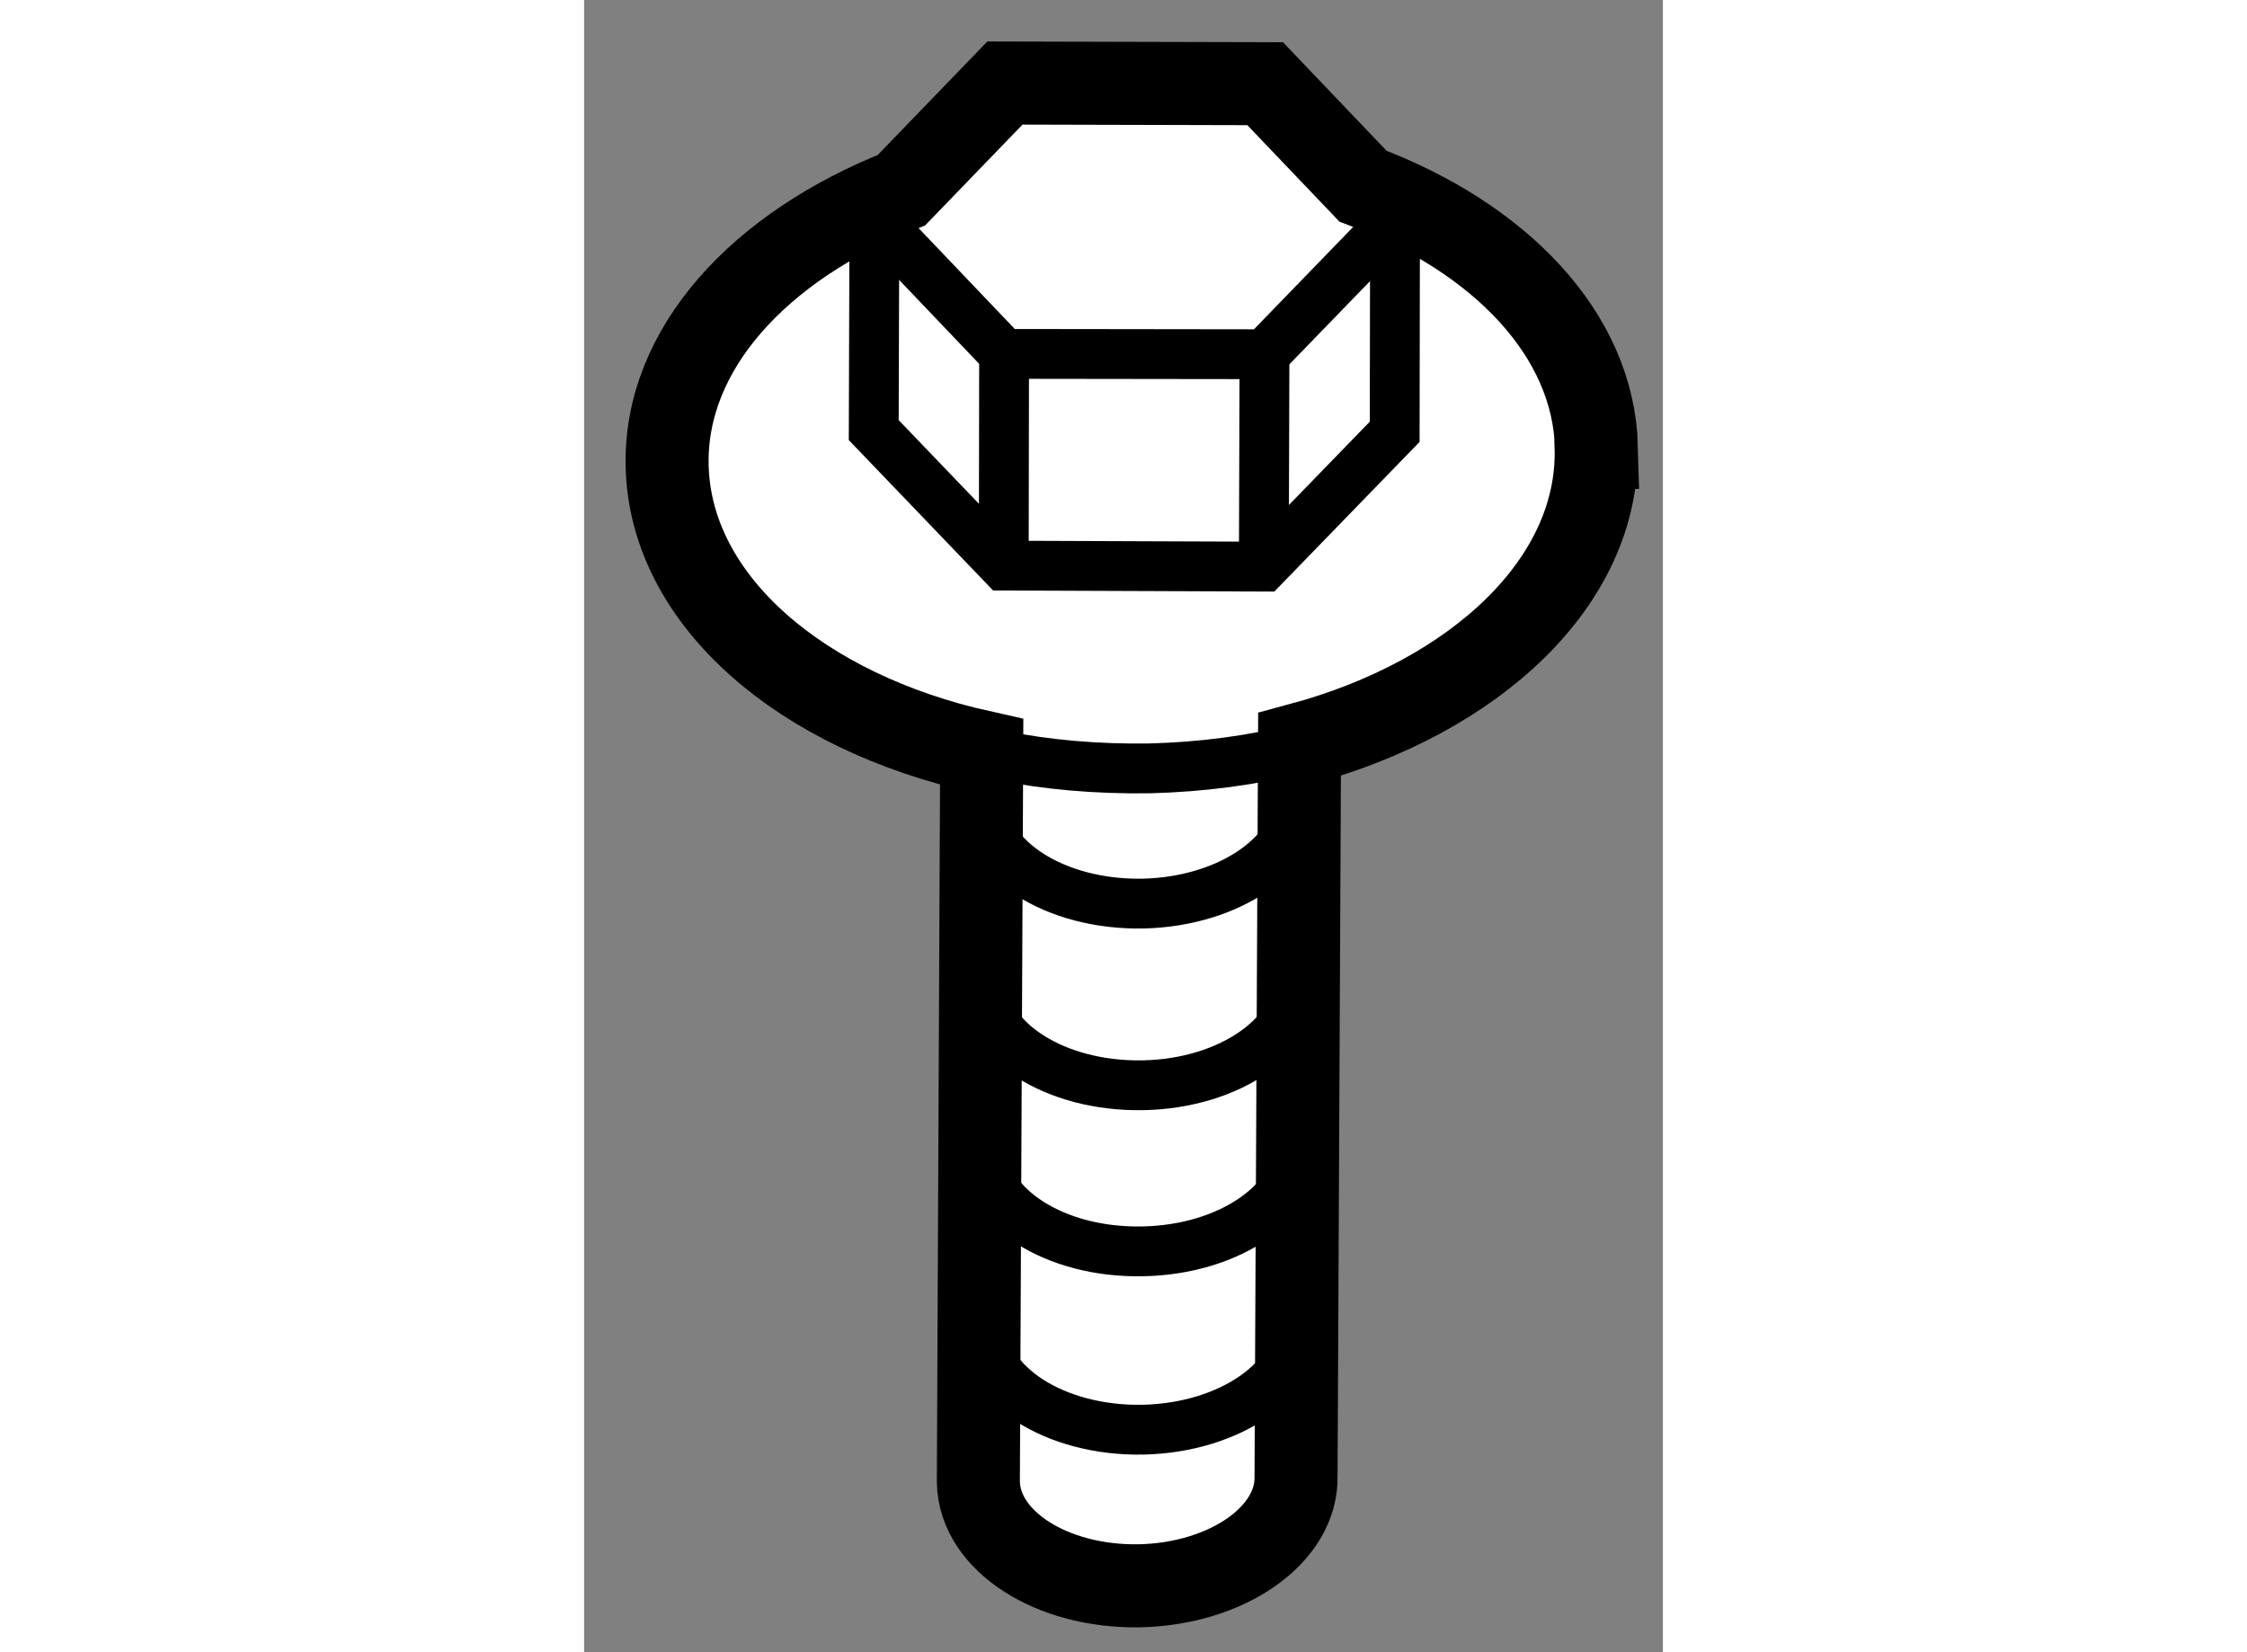 <?xml version="1.0" encoding="utf-8"?>
<!-- Generator: Adobe Illustrator 15.1.0, SVG Export Plug-In . SVG Version: 6.00 Build 0)  -->
<!DOCTYPE svg PUBLIC "-//W3C//DTD SVG 1.1//EN" "http://www.w3.org/Graphics/SVG/1.1/DTD/svg11.dtd">
<svg version="1.1" xmlns="http://www.w3.org/2000/svg" xmlns:xlink="http://www.w3.org/1999/xlink" x="0px" y="0px" width="244.8px"
	 height="180px" viewBox="43.807 104.167 6.496 9.949" enable-background="new 0 0 244.8 180" xml:space="preserve">
	
<rect x="43.807" y="104.167" width="6.496" height="9.949" fill="#808080" stroke="none"/>
	
<g><path fill="#FFFFFF" stroke="#000000" stroke-width="0.5" d="M48.497,105.288l-0.589-0.617l-1.567-0.004l-0.623,0.645
			c-0.854,0.338-1.429,0.957-1.411,1.664c0.021,0.811,0.812,1.479,1.894,1.719l-0.02,4.398c0.008,0.355,0.444,0.633,0.972,0.623
			c0.529-0.012,0.951-0.309,0.941-0.662l0.021-4.404c1.06-0.285,1.808-0.984,1.786-1.789h0.002
			C49.885,106.179,49.319,105.597,48.497,105.288z"></path><polyline fill="none" stroke="#000000" stroke-width="0.3" points="48.645,105.44 48.69,105.489 48.688,106.767 47.9,107.579 
			46.334,107.573 45.551,106.757 45.555,105.479 45.599,105.435 		"></polyline><polyline fill="none" stroke="#000000" stroke-width="0.3" points="48.69,105.489 47.904,106.3 46.336,106.298 45.555,105.479 		
			"></polyline><line fill="none" stroke="#000000" stroke-width="0.3" x1="46.334" y1="107.573" x2="46.336" y2="106.298"></line><line fill="none" stroke="#000000" stroke-width="0.3" x1="47.9" y1="107.579" x2="47.904" y2="106.3"></line><path fill="none" stroke="#000000" stroke-width="0.3" d="M46.2,112.153c0.009,0.355,0.444,0.633,0.973,0.623
			c0.528-0.012,0.949-0.307,0.94-0.66"></path><path fill="none" stroke="#000000" stroke-width="0.3" d="M46.2,111.081c0.009,0.355,0.444,0.633,0.973,0.621
			c0.528-0.01,0.949-0.307,0.94-0.66"></path><path fill="none" stroke="#000000" stroke-width="0.3" d="M46.2,110.079c0.009,0.355,0.444,0.633,0.973,0.623
			s0.949-0.309,0.94-0.662"></path><path fill="none" stroke="#000000" stroke-width="0.3" d="M46.2,108.985c0.009,0.355,0.444,0.633,0.973,0.623
			c0.528-0.012,0.949-0.309,0.94-0.662"></path><path fill="none" stroke="#000000" stroke-width="0.3" d="M46.315,108.716c0.281,0.057,0.581,0.082,0.893,0.078
			c0.32-0.008,0.627-0.049,0.912-0.121"></path></g>


</svg>
